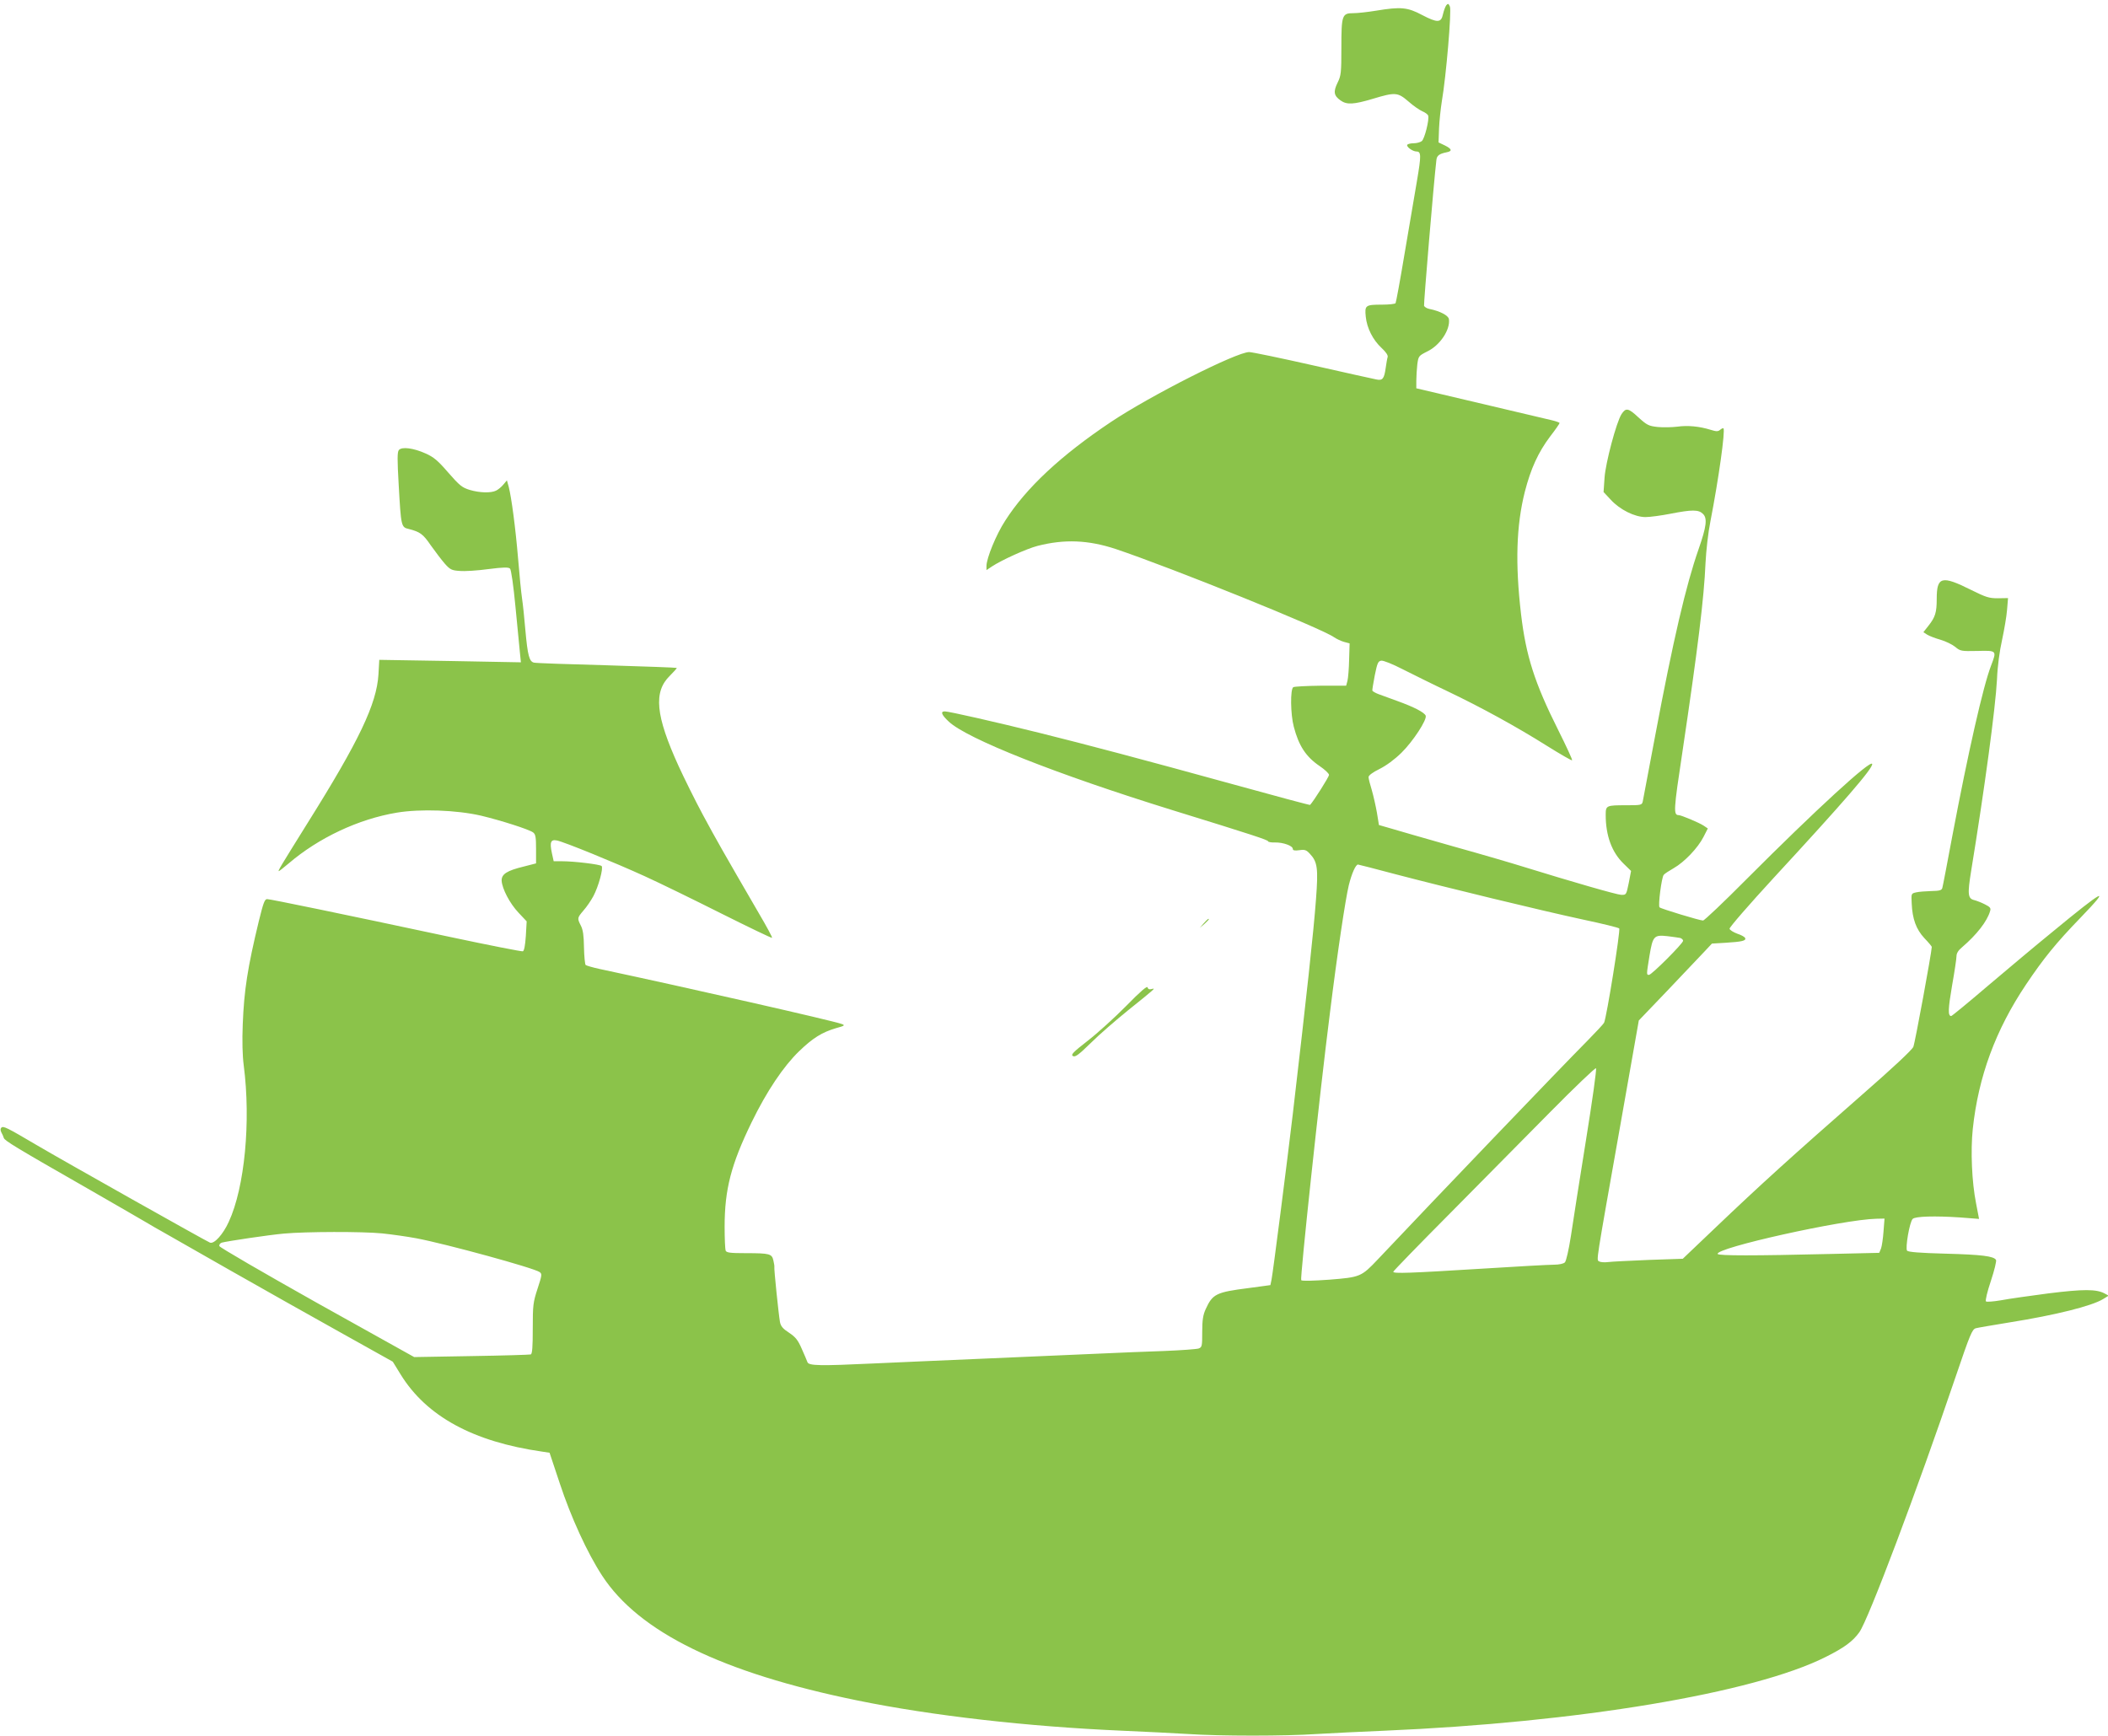 <?xml version="1.0" standalone="no"?>
<!DOCTYPE svg PUBLIC "-//W3C//DTD SVG 20010904//EN"
 "http://www.w3.org/TR/2001/REC-SVG-20010904/DTD/svg10.dtd">
<svg version="1.0" xmlns="http://www.w3.org/2000/svg"
 width="1280pt" height="1054pt" viewBox="0 0 1280 1054"
 preserveAspectRatio="xMidYMid meet">
<g transform="translate(0,1054) scale(0.1,-0.1)"
fill="#8bc34a" stroke="none">
<path d="M8782 10508 c-6 -8 -15 -32 -20 -54 -11 -53 -33 -54 -127 -5 -88 47
-129 51 -280 26 -49 -8 -111 -15 -137 -15 -69 0 -73 -11 -73 -210 0 -153 -2
-169 -23 -212 -27 -55 -23 -79 18 -108 38 -27 79 -25 196 10 136 41 151 40
216 -16 29 -26 67 -52 85 -60 17 -7 33 -19 35 -26 8 -23 -22 -143 -39 -155 -9
-7 -31 -13 -49 -13 -18 0 -35 -4 -39 -9 -7 -12 33 -41 56 -41 29 0 29 -25 3
-178 -14 -81 -47 -279 -75 -441 -27 -162 -52 -298 -55 -302 -3 -5 -40 -9 -82
-9 -101 0 -106 -4 -99 -73 7 -69 43 -141 96 -190 27 -25 40 -45 37 -55 -3 -9
-8 -39 -12 -67 -9 -65 -19 -78 -58 -69 -17 3 -191 42 -386 86 -195 44 -368 80
-385 80 -77 0 -599 -264 -840 -425 -302 -202 -514 -399 -642 -600 -54 -83
-113 -227 -113 -274 l0 -25 33 22 c59 39 211 108 277 125 164 42 308 36 475
-19 342 -115 1254 -483 1326 -536 15 -10 42 -23 60 -28 l34 -9 -3 -99 c-1 -54
-6 -112 -10 -128 l-8 -30 -155 0 c-84 -1 -160 -5 -166 -9 -19 -12 -17 -166 3
-240 30 -115 73 -182 157 -239 31 -21 57 -45 57 -54 0 -11 -92 -157 -115 -182
-1 -2 -207 53 -456 122 -574 158 -892 242 -1189 316 -266 66 -548 130 -573
130 -28 0 -20 -21 24 -62 110 -104 652 -319 1359 -538 489 -151 580 -181 580
-189 0 -4 19 -8 43 -7 48 1 107 -20 107 -39 0 -9 11 -12 39 -8 34 5 43 2 65
-22 46 -49 51 -88 37 -274 -15 -202 -56 -578 -141 -1306 -34 -288 -121 -968
-129 -1005 l-7 -34 -133 -18 c-197 -25 -218 -36 -260 -128 -16 -35 -21 -66
-21 -138 0 -87 -1 -93 -22 -101 -13 -4 -106 -11 -208 -15 -102 -3 -279 -11
-395 -16 -115 -5 -426 -19 -690 -30 -264 -11 -572 -25 -685 -30 -319 -15 -389
-14 -397 8 -3 9 -19 46 -35 82 -23 53 -38 71 -77 97 -37 24 -50 39 -55 65 -8
45 -37 324 -34 335 1 4 -2 22 -6 39 -9 40 -22 44 -167 44 -97 0 -118 3 -123
16 -3 9 -6 73 -6 144 0 227 39 378 164 635 92 189 193 339 288 431 84 81 139
115 223 140 55 15 58 18 35 26 -54 20 -926 218 -1470 334 -41 9 -79 20 -84 24
-4 5 -9 53 -10 107 -1 72 -6 107 -19 132 -23 45 -22 47 16 92 19 21 46 61 60
87 31 58 62 171 50 183 -10 10 -166 29 -240 29 l-51 0 -11 50 c-14 66 -7 84
31 76 45 -9 351 -134 533 -217 88 -40 297 -142 464 -226 168 -84 307 -151 309
-148 3 2 -33 69 -79 147 -220 379 -257 444 -340 598 -49 91 -115 225 -148 297
-141 309 -154 452 -53 550 24 24 43 45 41 47 -2 2 -193 9 -424 16 -231 6 -430
13 -442 16 -29 6 -39 42 -53 199 -6 72 -15 157 -20 190 -5 33 -16 142 -24 242
-16 190 -40 370 -57 437 l-11 39 -21 -25 c-12 -15 -32 -31 -44 -37 -31 -16
-101 -14 -161 4 -46 14 -62 27 -130 105 -63 73 -88 94 -137 116 -73 33 -145
43 -163 21 -10 -11 -10 -58 -1 -213 14 -249 15 -256 60 -266 70 -18 88 -31
135 -100 27 -38 65 -88 85 -111 32 -36 42 -41 90 -44 30 -3 108 2 174 11 93
12 123 12 132 3 7 -7 21 -105 33 -232 12 -121 24 -246 27 -278 l6 -59 -430 8
-430 7 -5 -89 c-11 -179 -117 -402 -431 -903 -165 -265 -181 -291 -174 -291 3
0 29 21 59 46 182 156 424 270 657 309 143 24 363 16 511 -18 121 -29 291 -83
317 -102 15 -11 18 -28 18 -101 l0 -87 -74 -19 c-103 -25 -136 -46 -135 -86 3
-49 49 -138 103 -195 l49 -52 -5 -88 c-4 -58 -10 -90 -18 -94 -7 -2 -206 37
-441 87 -661 141 -1092 230 -1112 230 -15 0 -23 -23 -50 -132 -69 -285 -90
-422 -98 -628 -4 -100 -2 -189 6 -250 44 -339 6 -741 -91 -950 -35 -77 -89
-136 -114 -126 -23 9 -887 495 -1050 591 -185 109 -205 119 -217 107 -6 -6 -6
-16 0 -28 6 -11 13 -26 15 -34 5 -17 71 -57 522 -315 171 -98 329 -190 353
-204 24 -14 62 -37 85 -49 23 -13 206 -117 407 -232 201 -114 507 -287 680
-383 l315 -176 48 -78 c157 -254 440 -408 858 -468 l46 -7 62 -186 c68 -206
167 -422 257 -560 223 -343 727 -590 1549 -758 454 -93 1035 -159 1610 -184
138 -6 318 -15 400 -20 193 -13 588 -13 780 0 83 5 267 14 410 20 1175 50
2244 228 2681 448 112 56 165 95 204 150 54 74 352 865 585 1552 88 259 100
287 122 294 10 3 104 19 208 36 276 44 496 99 565 141 l34 21 -26 14 c-50 26
-128 26 -338 0 -113 -15 -243 -33 -289 -42 -47 -8 -88 -11 -92 -7 -5 5 8 60
30 125 21 63 35 121 31 127 -14 23 -86 32 -307 38 -156 4 -226 10 -233 18 -12
15 15 174 34 193 15 16 137 19 287 9 l116 -9 -18 94 c-26 130 -34 320 -20 453
34 317 138 600 323 876 106 158 181 251 332 407 190 197 146 175 -175 -90 -96
-78 -271 -225 -389 -325 -118 -101 -218 -183 -222 -183 -21 0 -19 43 5 184 15
84 27 165 27 179 0 18 11 36 33 54 90 77 153 158 171 220 6 18 1 25 -31 41
-21 11 -50 22 -65 26 -39 9 -42 35 -19 177 82 502 148 991 157 1164 3 79 16
174 31 240 13 61 27 142 30 181 l6 72 -62 -1 c-54 0 -72 6 -163 51 -178 89
-208 81 -208 -55 0 -83 -9 -111 -51 -164 l-30 -38 23 -15 c13 -8 49 -22 81
-31 31 -9 72 -29 89 -43 31 -26 36 -27 135 -25 119 3 118 3 83 -89 -48 -124
-139 -526 -235 -1033 -31 -165 -58 -308 -61 -317 -4 -15 -18 -18 -67 -19 -34
-1 -75 -4 -92 -8 -30 -7 -30 -7 -27 -66 4 -96 27 -158 77 -212 25 -26 45 -50
45 -53 -1 -34 -102 -584 -112 -607 -8 -19 -126 -129 -308 -288 -431 -378 -616
-545 -903 -819 l-189 -180 -206 -7 c-114 -5 -225 -10 -247 -13 -22 -3 -47 -1
-55 4 -17 11 -23 -30 130 834 l111 629 178 186 c97 102 197 207 222 234 l44
47 84 5 c97 6 124 12 118 28 -2 7 -23 19 -48 27 -24 9 -45 22 -47 30 -1 9 119
147 268 309 423 458 606 669 598 692 -9 27 -341 -277 -763 -700 -137 -138
-256 -251 -264 -251 -20 0 -254 71 -264 80 -10 9 12 180 25 197 5 7 33 25 61
41 65 37 147 123 181 190 l26 51 -25 17 c-29 19 -135 63 -151 64 -34 0 -32 28
22 385 94 631 131 933 140 1145 4 78 16 186 30 255 50 257 91 551 79 564 -3 2
-12 -2 -20 -9 -13 -11 -23 -11 -58 0 -68 21 -138 28 -202 19 -33 -4 -87 -5
-119 -2 -55 6 -65 11 -118 59 -61 57 -76 59 -102 19 -31 -48 -97 -296 -103
-386 l-6 -87 44 -47 c55 -60 145 -105 211 -105 26 0 94 9 150 20 133 26 172
26 199 -1 27 -27 21 -76 -27 -214 -76 -217 -154 -549 -264 -1135 -39 -206 -73
-385 -75 -397 -5 -22 -10 -23 -99 -23 -123 0 -126 -1 -126 -59 0 -125 37 -226
108 -295 l46 -45 -14 -73 c-15 -72 -15 -73 -46 -72 -28 1 -304 81 -589 169
-60 19 -254 76 -430 125 -176 50 -350 100 -386 111 l-66 19 -12 74 c-7 40 -21
102 -31 137 -11 35 -20 71 -20 80 0 10 25 29 66 49 42 21 91 57 134 99 71 70
156 201 147 225 -8 20 -72 53 -172 89 -44 16 -96 35 -115 42 -19 7 -35 17 -37
21 -1 5 6 47 15 94 15 74 20 85 39 88 13 2 70 -21 130 -52 60 -30 182 -91 273
-134 205 -98 417 -214 606 -333 80 -50 148 -89 150 -86 3 3 -35 85 -84 183
-144 287 -196 451 -226 704 -36 307 -29 538 23 744 36 140 81 239 154 336 32
41 57 78 57 81 0 3 -21 11 -47 17 -89 21 -517 122 -670 158 l-153 36 0 46 c0
26 3 70 6 99 7 51 8 52 61 79 77 37 140 132 131 196 -3 22 -54 49 -119 62 -15
3 -29 12 -32 19 -3 9 58 741 75 886 3 26 17 37 61 46 37 7 34 20 -10 42 l-38
18 3 85 c2 47 10 121 17 165 26 150 60 551 49 575 -8 19 -12 20 -22 8z m-304
-5278 c298 -78 878 -219 1138 -275 114 -24 211 -48 216 -53 9 -9 -77 -544 -92
-573 -5 -9 -51 -58 -102 -110 -154 -155 -920 -954 -1271 -1326 -101 -107 -108
-109 -295 -124 -98 -7 -166 -9 -171 -3 -8 8 112 1133 174 1619 45 365 95 697
115 779 18 73 42 126 56 126 3 0 108 -27 232 -60z m1725 -386 c9 -3 17 -11 17
-17 0 -16 -191 -207 -207 -207 -16 0 -16 -1 3 117 20 119 27 127 109 118 33
-4 68 -9 78 -11z m-573 -1229 c-38 -237 -79 -497 -91 -579 -13 -84 -29 -155
-37 -162 -8 -8 -35 -14 -65 -14 -29 0 -232 -11 -452 -25 -421 -26 -525 -30
-525 -18 0 4 154 163 343 353 188 190 463 468 611 618 148 150 273 269 277
265 5 -5 -23 -202 -61 -438z m1807 -552 c-3 -43 -10 -90 -15 -104 l-11 -27
-303 -7 c-456 -11 -672 -11 -678 0 -19 36 763 210 964 214 l49 1 -6 -77z
m-9116 -13 c57 -6 151 -19 209 -30 179 -34 713 -180 747 -205 15 -11 14 -19
-13 -101 -27 -83 -29 -100 -29 -241 0 -113 -3 -154 -12 -158 -7 -2 -169 -7
-360 -10 l-348 -6 -590 329 c-324 182 -591 337 -593 345 -2 9 5 18 15 21 33 9
287 47 378 55 131 12 476 13 596 1z"/>
<path d="M7309 4933 l-24 -28 28 24 c15 14 27 26 27 28 0 8 -8 1 -31 -24z"/>
<path d="M6838 4431 c-69 -70 -175 -166 -233 -211 -90 -70 -104 -85 -90 -93
14 -8 34 7 109 80 50 50 152 138 226 198 168 135 169 136 143 129 -14 -4 -22
-1 -25 10 -2 11 -43 -24 -130 -113z"/>
</g>
</svg>
